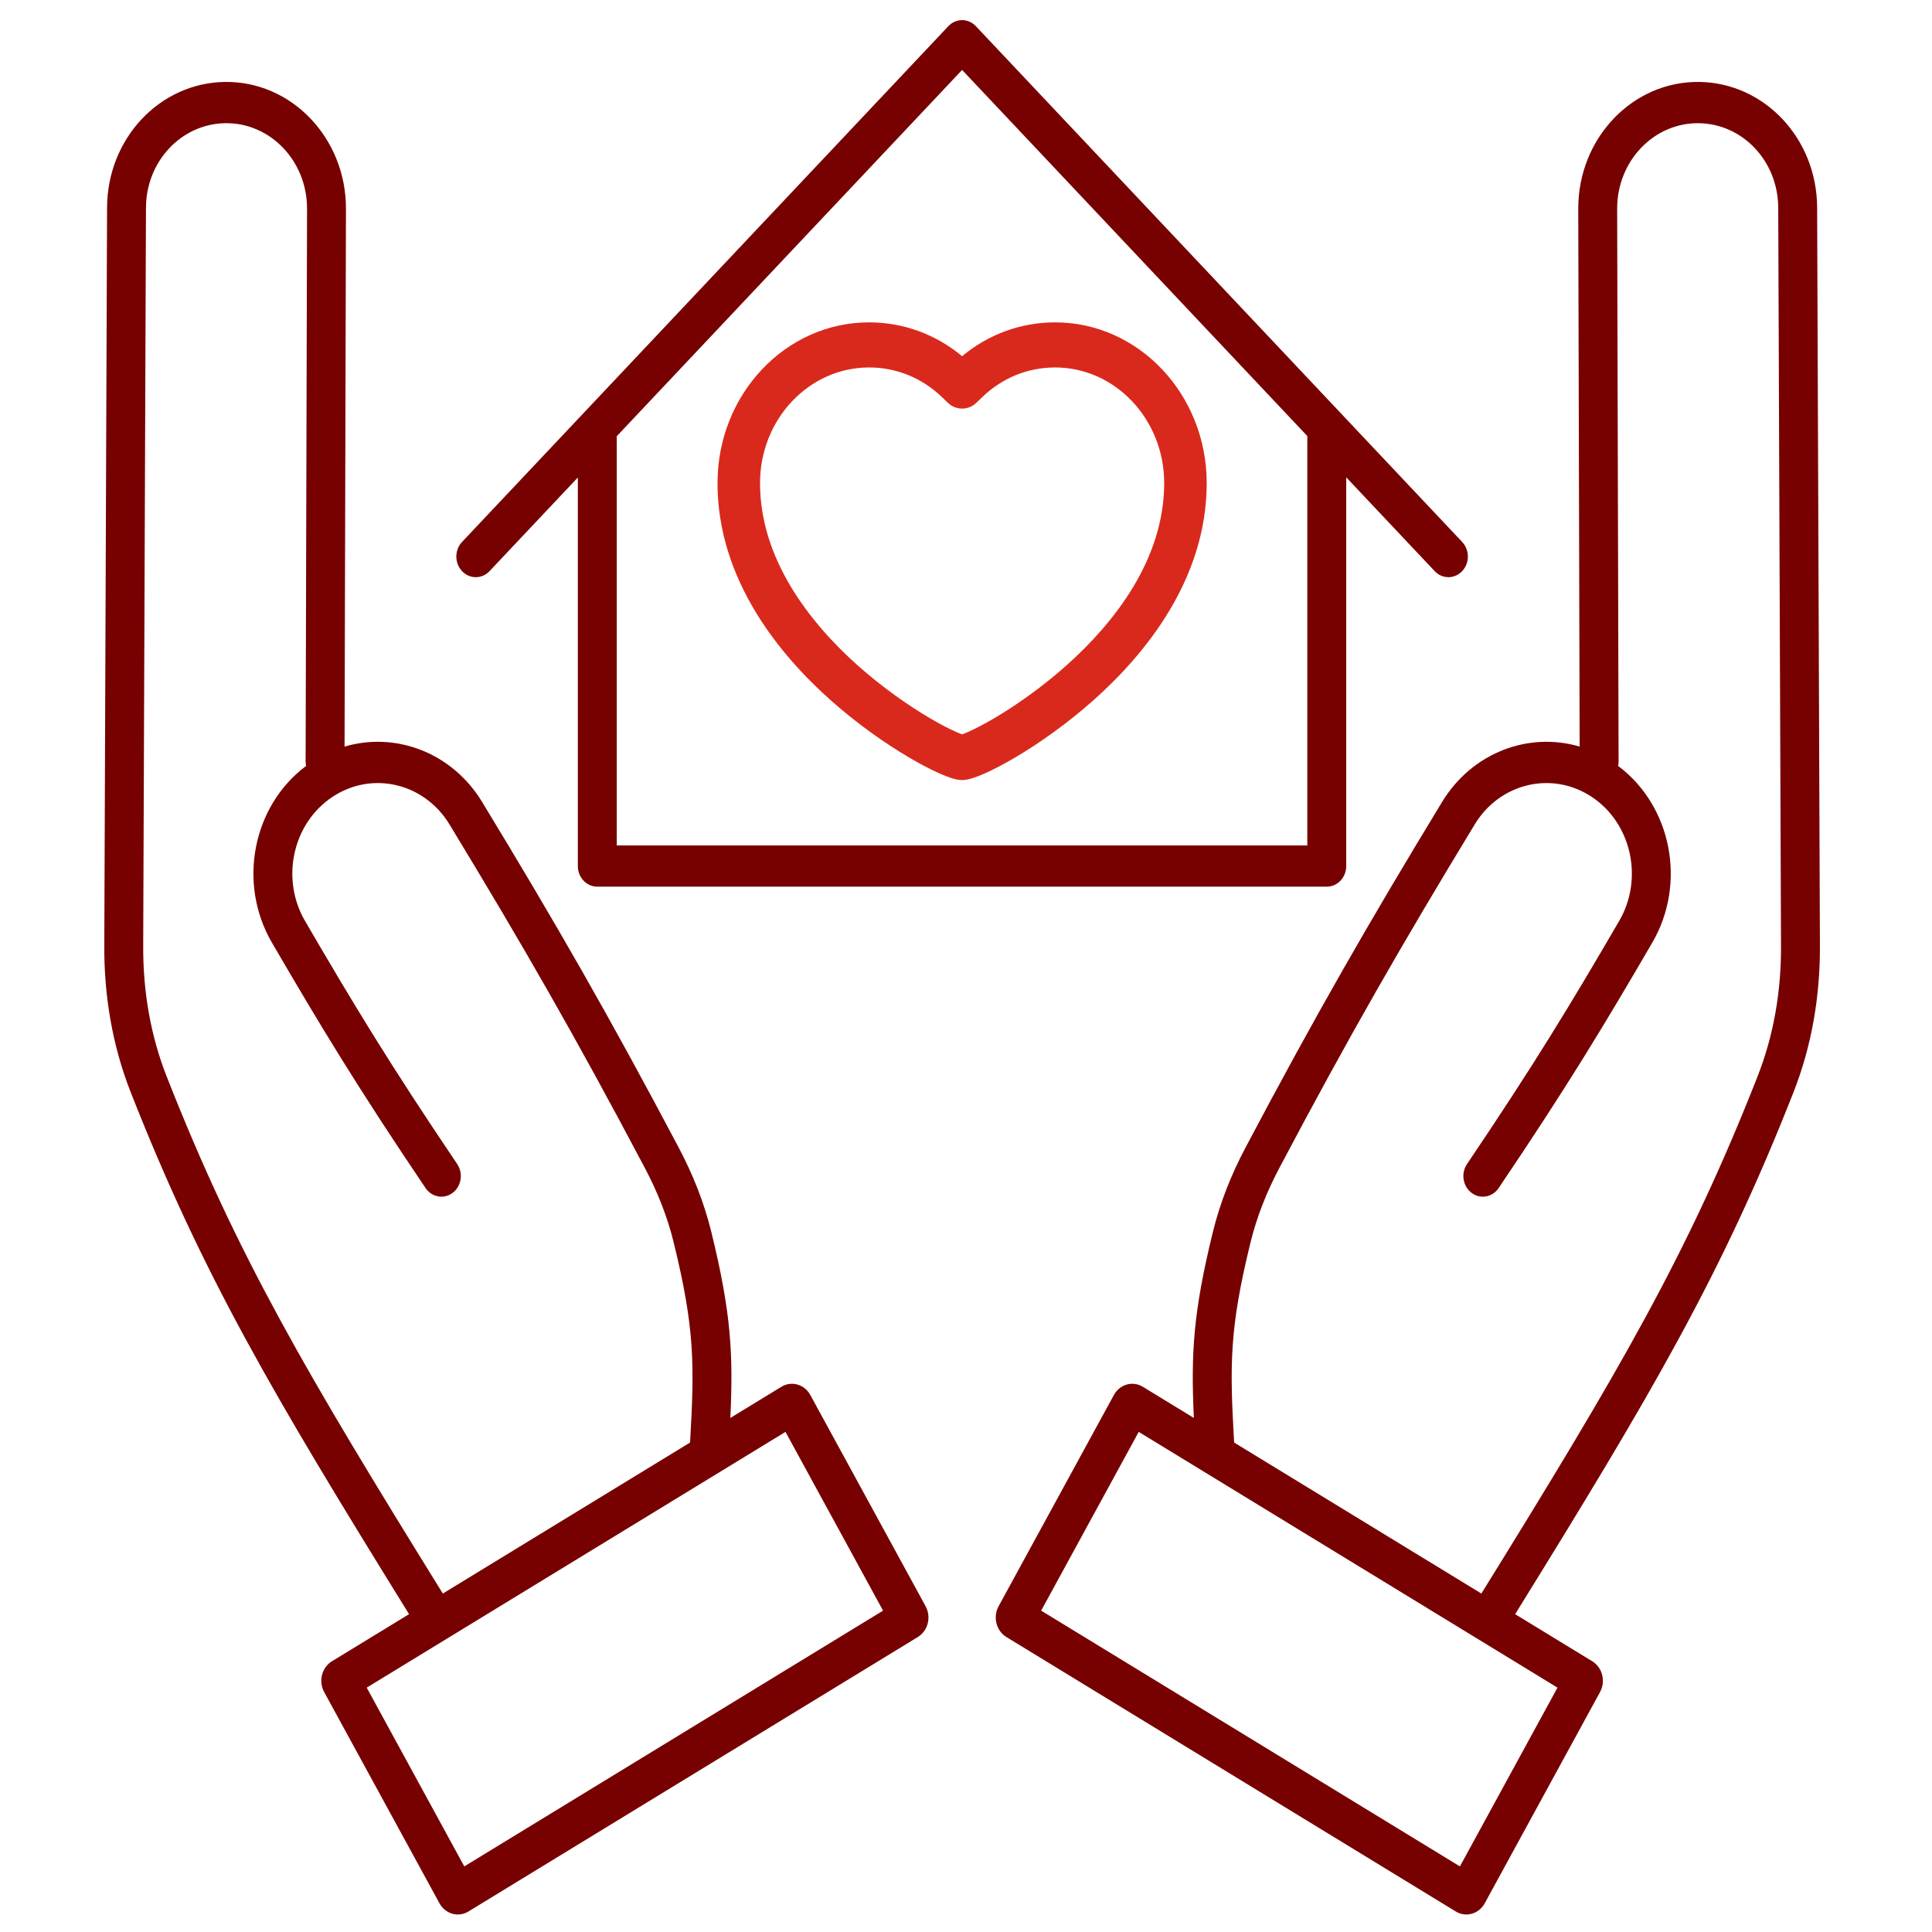 <?xml version="1.0" encoding="UTF-8" standalone="no"?>
<!-- Created with Inkscape (http://www.inkscape.org/) -->

<svg
   version="1.1"
   id="svg2"
   width="298.667"
   height="298.667"
   viewBox="0 0 298.667 298.667"
   xmlns="http://www.w3.org/2000/svg"
   xmlns:svg="http://www.w3.org/2000/svg">
  <defs
     id="defs6">
    <clipPath
       clipPathUnits="userSpaceOnUse"
       id="clipPath16">
      <path
         d="M 0,224 H 224 V 0 H 0 Z"
         id="path14" />
    </clipPath>
  </defs>
  <g
     id="g8"
     transform="matrix(1.333,0,0,-1.333,0,298.667)">
    <g
       id="g10">
      <g
         id="g12"
         clip-path="url(#clipPath16)">
        <g
           id="g18"
           transform="translate(71.525,173.467)">
          <path
             d="M 0,0 40.052,42.478 80.086,0.019 V -47.455 H 0 Z m -14.752,-15.645 10.24,10.86 v -45.062 c 0,-1.322 1.01,-2.393 2.256,-2.393 h 84.598 c 1.245,0 2.256,1.071 2.256,2.393 v 45.08 l 10.257,-10.878 c 0.881,-0.935 2.309,-0.935 3.19,0 0.881,0.934 0.881,2.449 0,3.383 L 41.647,47.554 c -0.881,0.934 -2.31,0.934 -3.191,0 L -3.765,2.774 C -3.824,2.718 -3.88,2.658 -3.933,2.596 l -14.009,-14.858 c -0.881,-0.934 -0.881,-2.449 0,-3.383 0.881,-0.935 2.309,-0.935 3.19,0"
             style="fill:#770000;fill-opacity:1;fill-rule:nonzero;stroke:none"
             id="path20" />
        </g>
        <g
           id="g22"
           transform="translate(123.694,146.902)">
          <path
             d="m 0,0 c -2.87,-2.562 -5.895,-4.667 -8.357,-6.12 -1.233,-0.726 -2.284,-1.266 -3.07,-1.612 -0.285,-0.126 -0.515,-0.216 -0.691,-0.279 -0.175,0.063 -0.405,0.154 -0.69,0.279 -0.786,0.346 -1.838,0.886 -3.071,1.613 -2.464,1.452 -5.491,3.557 -8.366,6.119 -5.519,4.933 -11.308,12.286 -11.308,21.131 0,7.394 5.671,13.409 12.644,13.409 3.186,0 6.159,-1.22 8.481,-3.464 l 0.644,-0.622 c 0.945,-0.912 2.389,-0.912 3.333,0 l 0.644,0.622 c 2.323,2.244 5.287,3.464 8.481,3.464 6.964,0 12.644,-6.016 12.644,-13.409 C 11.318,12.286 5.527,4.932 0,0 m -1.326,39.769 c -3.968,0 -7.722,-1.373 -10.792,-3.922 -3.071,2.549 -6.833,3.922 -10.791,3.922 -9.696,0 -17.574,-8.355 -17.574,-18.638 0,-11.255 7.264,-19.948 13.062,-25.13 l 0.002,-0.002 c 3.144,-2.802 6.437,-5.093 9.144,-6.689 1.354,-0.798 2.578,-1.432 3.578,-1.872 0.499,-0.22 0.96,-0.399 1.364,-0.525 0.37,-0.116 0.807,-0.225 1.216,-0.225 0.408,0 0.845,0.109 1.215,0.225 0.405,0.126 0.865,0.305 1.364,0.525 1,0.44 2.224,1.075 3.577,1.872 2.706,1.596 5.998,3.888 9.136,6.69 5.809,5.182 13.074,13.875 13.074,25.131 0,10.283 -7.89,18.638 -17.575,18.638"
             style="fill:#d9291c;fill-opacity:1;fill-rule:nonzero;stroke:none"
             id="path24" />
        </g>
        <g
           id="g26"
           transform="translate(203.837,99.249)">
          <path
             d="m 0,0 c -8.165,-20.779 -16.1,-34.258 -32.04,-59.998 l -28.673,17.513 c -0.517,9.016 -0.559,13.188 1.9,23.208 0.731,2.978 1.875,5.856 3.321,8.59 8.122,15.366 14.187,25.9 22.683,39.89 2.916,4.802 8.951,6.229 13.541,3.208 4.635,-3.052 6.071,-9.498 3.208,-14.413 -5.674,-9.74 -9.833,-16.612 -17.645,-28.186 -0.725,-1.075 -0.492,-2.569 0.521,-3.339 1.013,-0.769 2.423,-0.521 3.148,0.553 7.885,11.683 12.101,18.65 17.814,28.457 4.026,6.91 2.218,15.883 -3.957,20.496 0.034,0.168 0.052,0.342 0.052,0.521 l -0.166,64.097 c -0.014,5.532 4.266,10.011 9.5,9.923 5.093,-0.086 9.16,-4.432 9.18,-9.798 C 2.462,79.919 2.618,37.24 2.709,15.051 2.73,9.86 1.862,4.738 0,0 m -23.214,-70.91 -11.314,-20.731 -48.565,29.66 11.315,20.731 z M 7.221,15.071 c -0.091,22.188 -0.247,64.866 -0.323,85.67 -0.029,7.997 -6.094,14.436 -13.62,14.563 -7.75,0.131 -14.104,-6.502 -14.083,-14.72 l 0.162,-62.359 c -5.92,1.743 -12.464,-0.676 -15.96,-6.431 -8.538,-14.059 -14.651,-24.678 -22.825,-40.141 -1.607,-3.04 -2.91,-6.298 -3.751,-9.724 -2.309,-9.407 -2.545,-14.182 -2.204,-21.563 l -5.915,3.613 c -1.177,0.719 -2.681,0.292 -3.361,-0.955 l -13.368,-24.493 c -0.682,-1.25 -0.278,-2.85 0.902,-3.571 l 52.117,-31.83 c 1.176,-0.718 2.68,-0.291 3.36,0.955 l 13.369,24.493 c 0.682,1.251 0.278,2.851 -0.903,3.571 l -8.941,5.461 c 15.857,25.61 23.974,39.392 32.288,60.549 2.115,5.383 3.08,11.145 3.056,16.912"
             style="fill:#770000;fill-opacity:1;fill-rule:nonzero;stroke:none"
             id="path28" />
        </g>
        <g
           id="g30"
           transform="translate(53.844,7.608)">
          <path
             d="M 0,0 -11.315,20.731 37.25,50.391 48.565,29.66 Z m -34.528,91.641 c -1.862,4.738 -2.73,9.86 -2.709,15.051 0.091,22.189 0.247,64.868 0.322,85.671 0.02,5.366 4.087,9.712 9.18,9.798 5.234,0.088 9.514,-4.391 9.5,-9.923 l -0.166,-64.097 c -0.001,-0.179 0.018,-0.353 0.052,-0.521 -6.175,-4.613 -7.983,-13.586 -3.957,-20.496 5.713,-9.807 9.929,-16.774 17.814,-28.457 0.725,-1.074 2.134,-1.322 3.147,-0.553 1.014,0.77 1.247,2.264 0.522,3.339 -7.812,11.574 -11.971,18.446 -17.645,28.186 -2.864,4.915 -1.427,11.361 3.208,14.413 4.59,3.021 10.625,1.594 13.541,-3.208 8.496,-13.99 14.561,-24.524 22.683,-39.89 1.445,-2.734 2.59,-5.612 3.32,-8.59 2.46,-10.02 2.418,-14.192 1.901,-23.209 L -2.489,31.643 c -15.939,25.74 -23.874,39.219 -32.039,59.998 M 40.131,54.665 c -0.681,1.247 -2.184,1.674 -3.361,0.955 l -5.915,-3.613 c 0.341,7.381 0.105,12.156 -2.204,21.563 -0.841,3.426 -2.144,6.684 -3.751,9.724 -8.174,15.463 -14.287,26.082 -22.826,40.141 -3.495,5.755 -10.039,8.174 -15.959,6.431 l 0.162,62.359 c 0.021,8.218 -6.333,14.851 -14.084,14.72 -7.526,-0.127 -13.591,-6.566 -13.62,-14.563 -0.075,-20.804 -0.231,-63.482 -0.322,-85.67 -0.024,-5.767 0.941,-11.529 3.056,-16.912 8.314,-21.157 16.431,-34.939 32.288,-60.549 l -8.942,-5.461 c -1.18,-0.72 -1.584,-2.32 -0.902,-3.571 L -2.881,-4.274 C -2.2,-5.52 -0.697,-5.947 0.48,-5.229 l 52.117,31.83 c 1.18,0.721 1.584,2.321 0.902,3.571 z"
             style="fill:#770000;fill-opacity:1;fill-rule:nonzero;stroke:none"
             id="path32" />
        </g>
      </g>
    </g>
  </g>
</svg>
